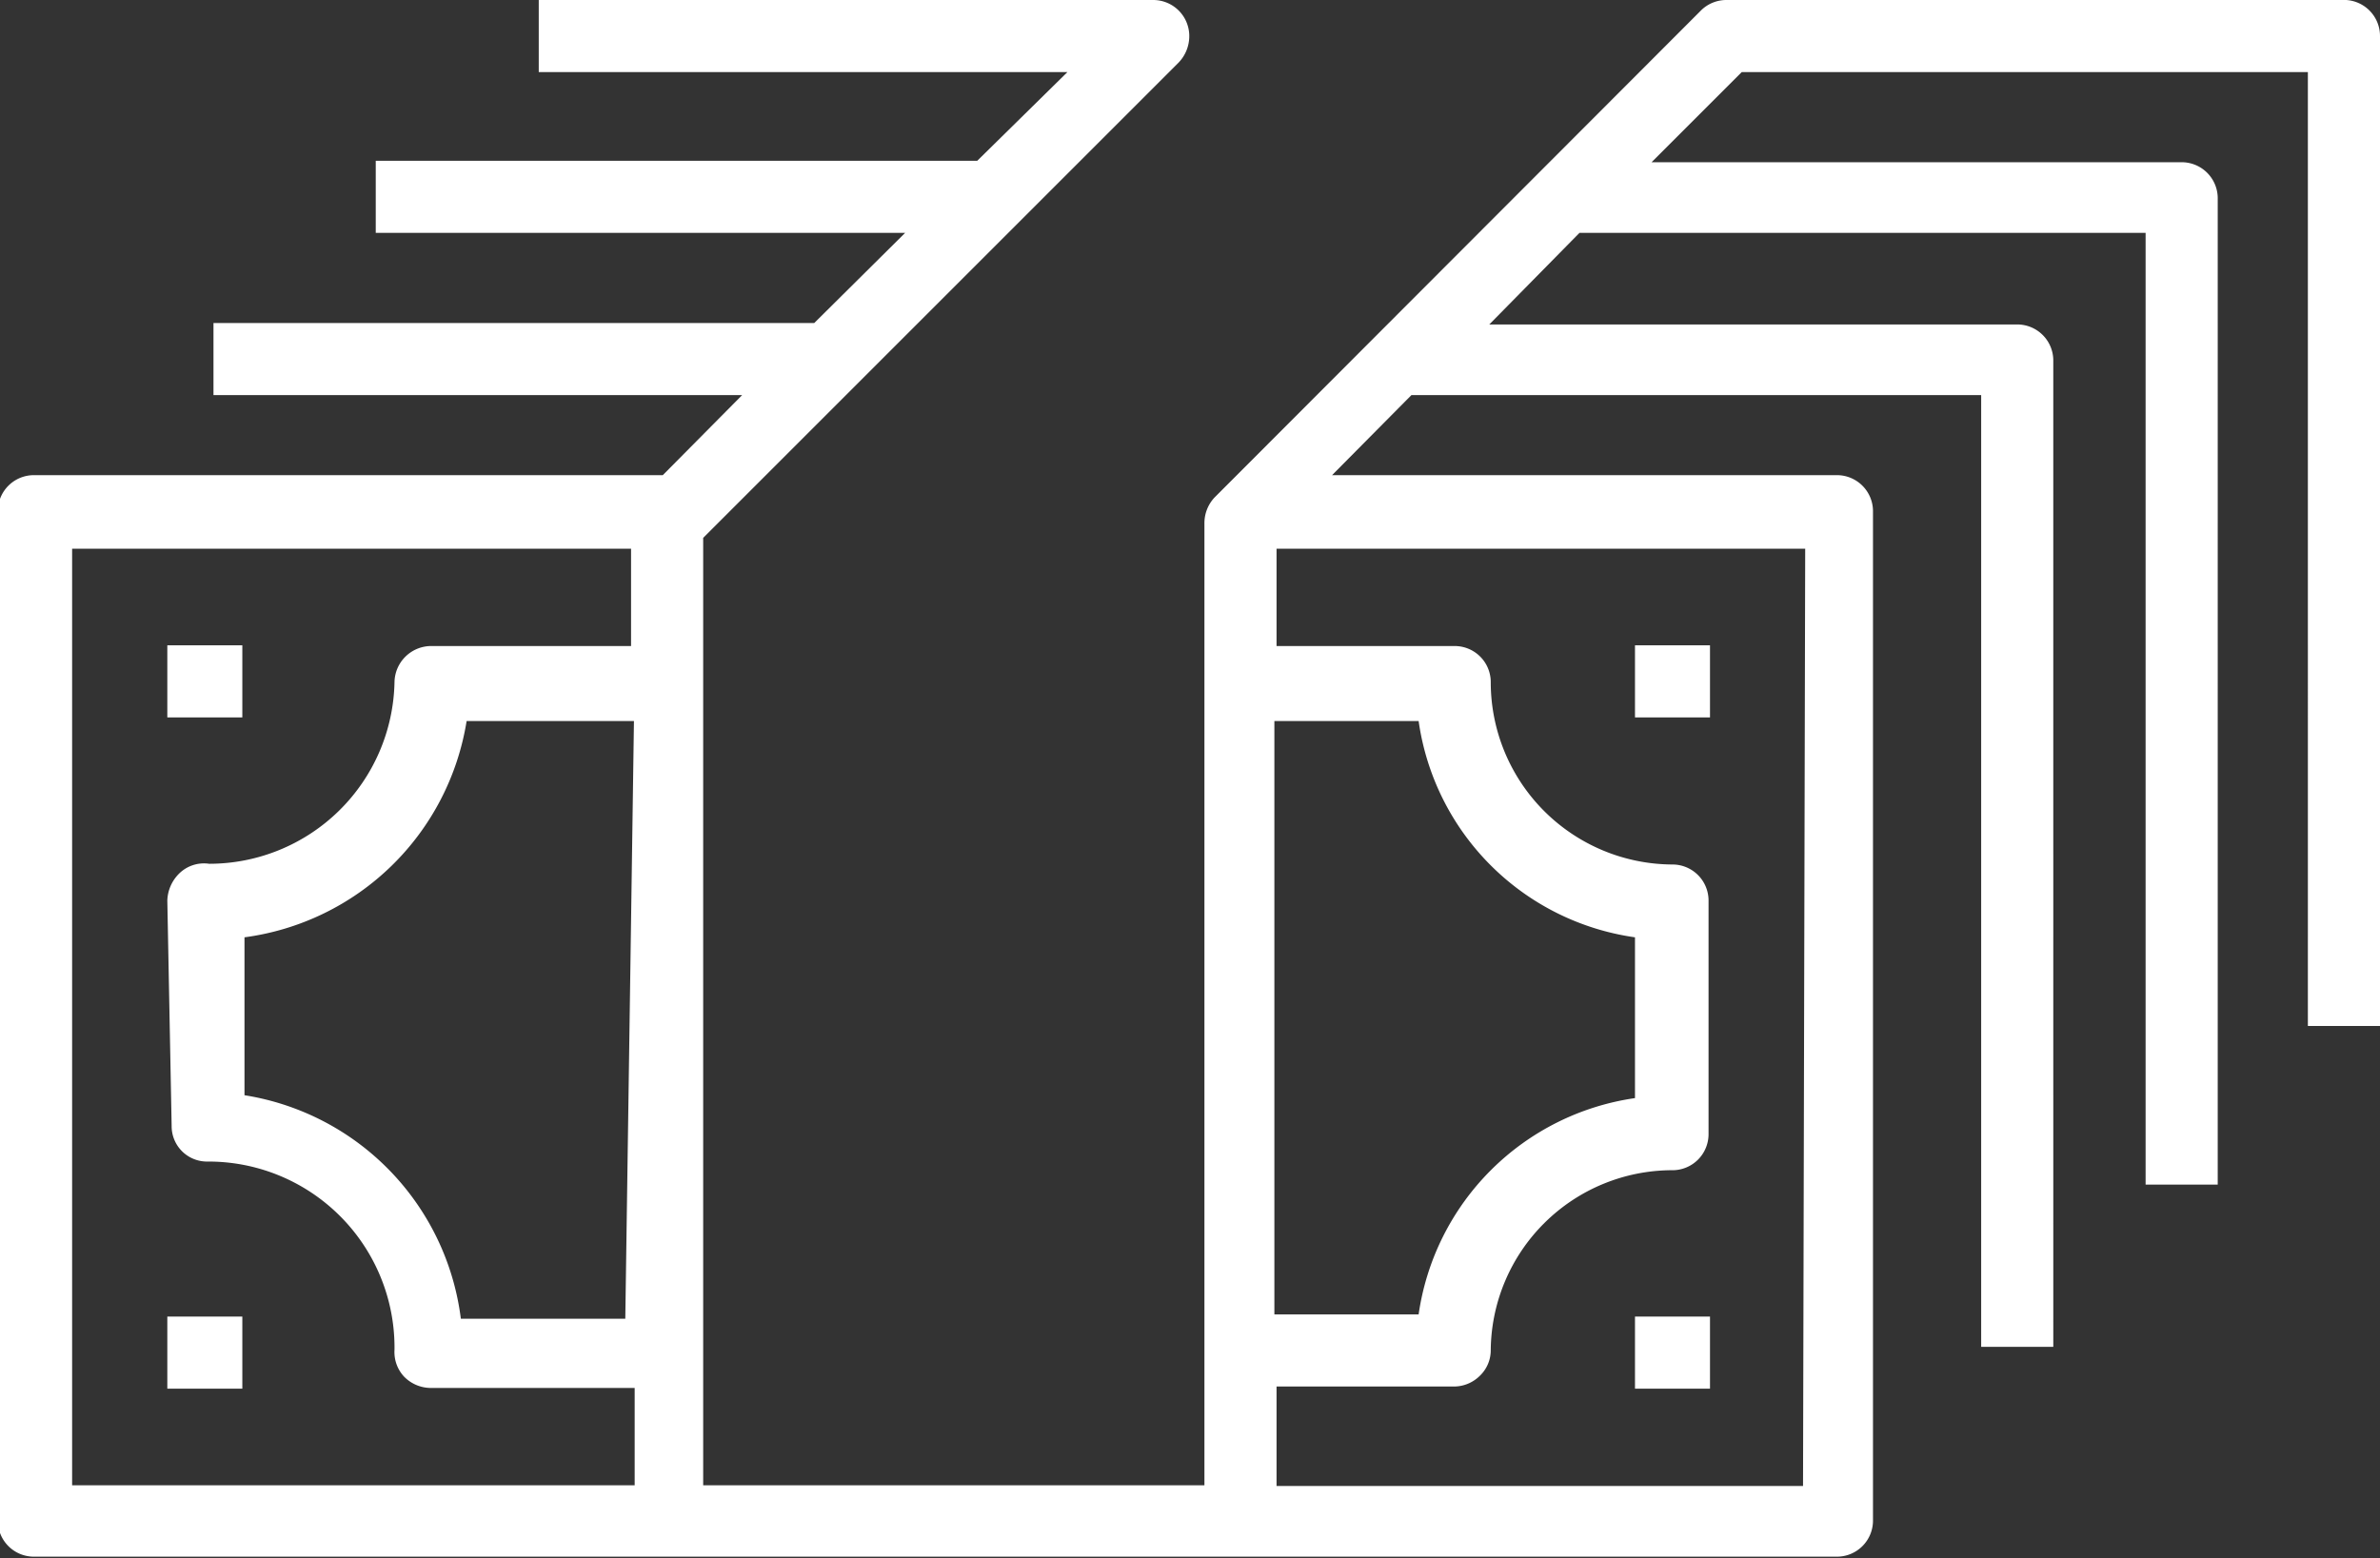 <svg id="Layer_1" data-name="Layer 1" xmlns="http://www.w3.org/2000/svg" viewBox="0 0 33 21.61"><rect x="0" y="0" width="33" height="21.61" fill="#333333" stroke="none"/><defs><style>.cls-1{fill:#fff;}</style></defs><path class="cls-1" d="M39,11.77H30.47a.5.5,0,0,0-.35.14l-6.75,6.76a.52.52,0,0,0-.14.36V32.37H16.28V19.23l6.59-6.59a.53.53,0,0,0,.15-.37.5.5,0,0,0-.5-.5H14v1h7.33L20.08,14H11.74v1h7.34l-1.26,1.25H9.49v1h7.33l-1.1,1.11H7a.5.5,0,0,0-.5.5v14a.5.5,0,0,0,.5.5h25a.5.5,0,0,0,.5-.5v-14a.5.5,0,0,0-.5-.5h-7l1.1-1.11H34v13.2h1V16.77a.5.5,0,0,0-.5-.5H27.18L28.43,15h7.85v13.2h1V14.52a.5.5,0,0,0-.5-.5H29.43l1.25-1.25h7.85V26h1V12.27A.5.5,0,0,0,39,11.77Zm-14.8,10h2a3.53,3.53,0,0,0,3,3V27a3.54,3.54,0,0,0-3,3h-2Zm-9,8.29H12.92a3.59,3.59,0,0,0-3-3.1l0-2.19a3.6,3.6,0,0,0,3.08-3h2.32ZM7.53,19.38h7.75v1.35H12.5a.51.51,0,0,0-.5.5,2.57,2.57,0,0,1-2.57,2.52h0A.49.49,0,0,0,9,23.9a.55.55,0,0,0-.15.36l.06,3.13a.49.49,0,0,0,.49.49A2.58,2.58,0,0,1,12,30.49a.5.5,0,0,0,.13.37.52.52,0,0,0,.37.16h2.83v1.35H7.53Zm24,13H24.23V31H26.7a.51.51,0,0,0,.35-.15.49.49,0,0,0,.15-.36A2.52,2.52,0,0,1,29.72,28a.5.5,0,0,0,.5-.5V24.26a.5.5,0,0,0-.5-.5,2.53,2.53,0,0,1-2.52-2.53.5.5,0,0,0-.5-.5H24.23V19.38h7.33Z" transform="translate(-6.53 -11.77)"/><rect class="cls-1" x="22.67" y="8.95" width="1.04" height="1"/><rect class="cls-1" x="22.67" y="18.26" width="1.04" height="1"/><rect class="cls-1" x="2.32" y="8.95" width="1.04" height="1"/><rect class="cls-1" x="2.32" y="18.26" width="1.04" height="1"/></svg>